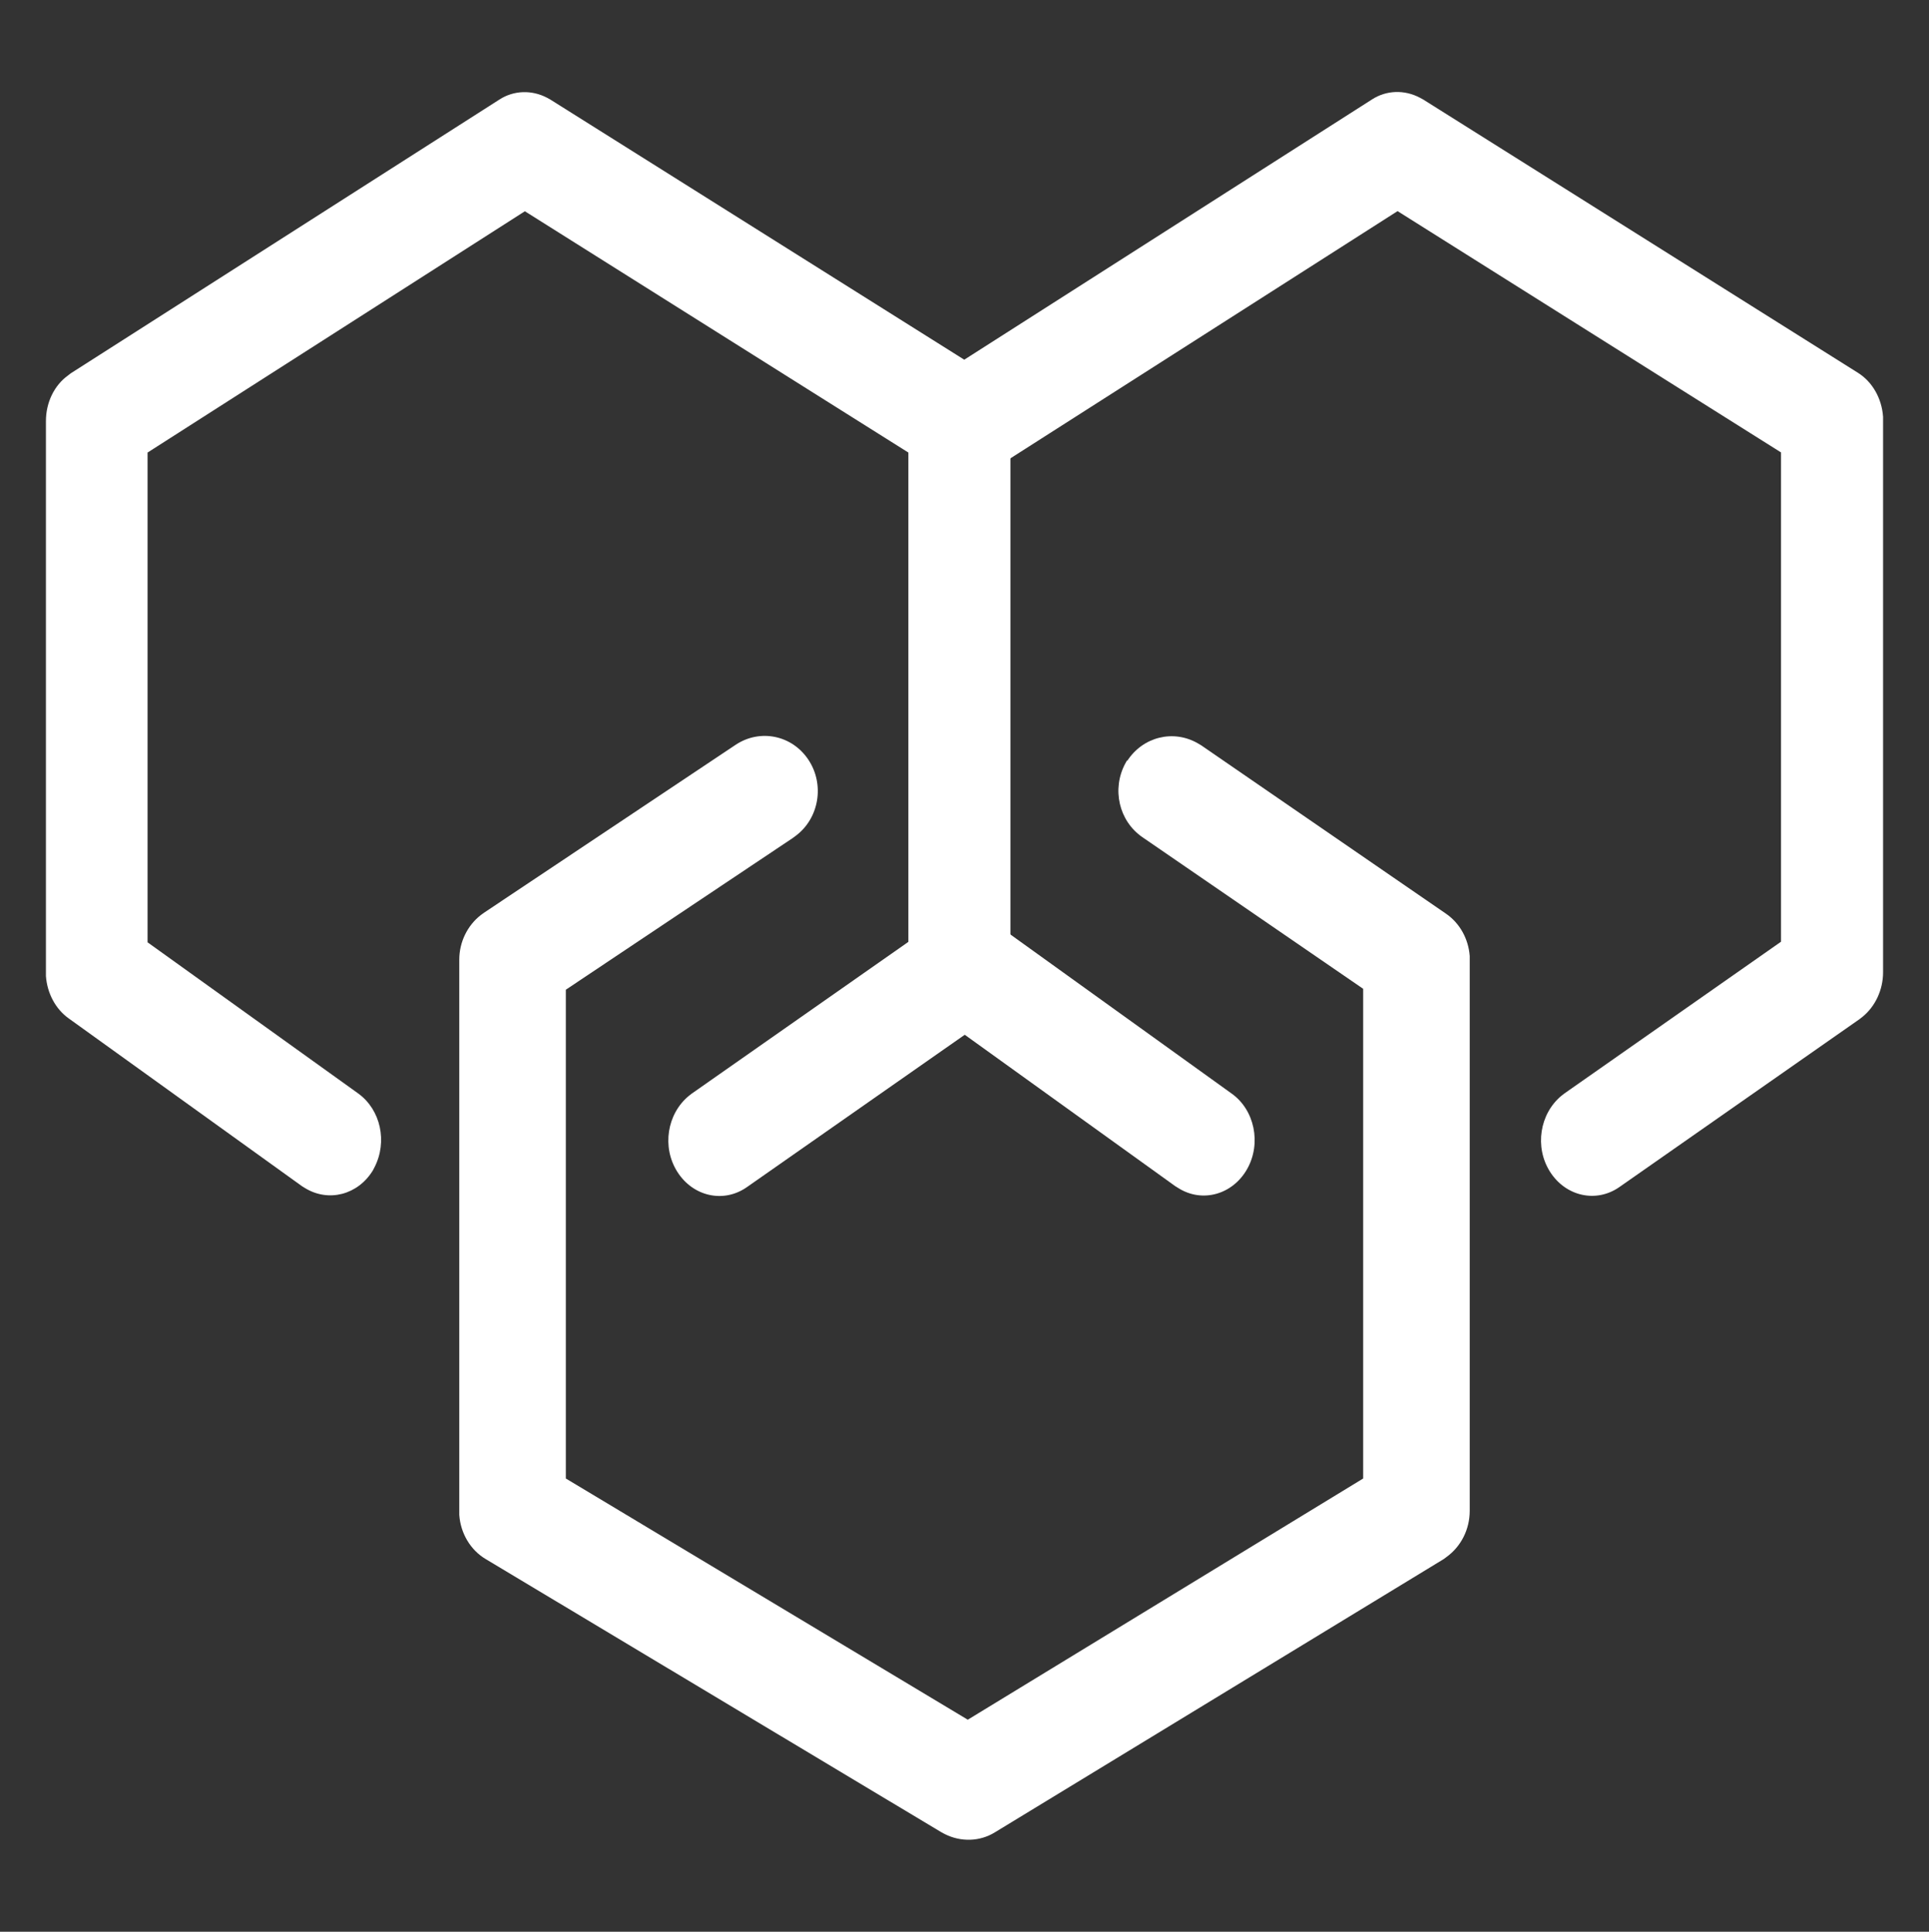 <svg xmlns="http://www.w3.org/2000/svg" xmlns:xlink="http://www.w3.org/1999/xlink" fill="none" version="1.1" width="42" height="42.062" viewBox="0 0 42 42.062"><rect x="0" y="0" width="42" height="42.062" fill="#333333" stroke="none"/><defs><clipPath id="master_svg0_117_04216"><rect x="0" y="0" width="42" height="42.062" rx="0"/></clipPath></defs><g clip-path="url(#master_svg0_117_04216)"><g><path d="M10.87,2.17C11.185,1.964,11.581,1.954,11.914,2.13L11.986,2.17L21.451,8.119C21.766,8.315,21.973,8.678,22,9.079L22,9.168L22,21.174C22,21.557,21.829,21.919,21.55,22.145L21.487,22.194L16.26,25.85C15.756,26.202,15.09,26.055,14.748,25.516C14.406,24.977,14.523,24.252,15,23.86L15.063,23.811L19.778,20.508L19.778,9.854L11.428,4.6L3.213,9.854L3.213,20.518L7.802,23.811C8.288,24.164,8.441,24.86,8.153,25.418L8.117,25.487C7.793,26.016,7.154,26.183,6.641,25.869L6.578,25.83L1.495,22.174C1.207,21.968,1.027,21.625,1,21.253L1,21.174L1,9.168C1,8.766,1.18,8.393,1.477,8.178L1.54,8.129L10.87,2.17Z" fill="#FFFFFF" fill-opacity="1" style="mix-blend-mode:passthrough"/></g><g><path d="M20.19,20.495C20.514,19.966,21.153,19.799,21.665,20.113L21.728,20.152L26.812,23.808C27.316,24.161,27.469,24.896,27.154,25.454C26.839,26.013,26.173,26.199,25.651,25.866L25.588,25.827L20.505,22.171C20.262,21.995,20.091,21.72,20.028,21.406C19.965,21.093,20.028,20.769,20.19,20.505M29.871,2.166C30.186,1.961,30.581,1.951,30.914,2.127L30.986,2.166L40.451,8.116C40.766,8.312,40.973,8.675,41,9.076L41,9.165L41,21.171C41,21.554,40.829,21.916,40.55,22.142L40.487,22.191L35.26,25.846C34.756,26.199,34.09,26.052,33.748,25.513C33.407,24.974,33.524,24.249,34,23.857L34.063,23.808L38.778,20.505L38.778,9.851L30.429,4.597L21.665,10.194C21.162,10.517,20.514,10.36,20.19,9.831L20.154,9.762C19.857,9.214,20.001,8.508,20.487,8.155L20.55,8.116L29.871,2.166Z" fill="#FFFFFF" fill-opacity="1" style="mix-blend-mode:passthrough"/></g><g><path d="M24.541,16.571C24.88,16.042,25.55,15.875,26.087,16.189L26.153,16.228L31.481,19.893C31.783,20.099,31.972,20.442,32,20.815L32,20.893L32,32.898C32,33.3,31.811,33.672,31.5,33.898L31.434,33.947L21.665,39.895C21.335,40.101,20.92,40.111,20.571,39.935L20.496,39.895L10.575,33.947C10.245,33.751,10.028,33.388,10,32.986L10,32.898L10,20.893C10,20.511,10.179,20.148,10.471,19.923L10.538,19.874L16.016,16.218C16.544,15.866,17.242,16.003,17.601,16.542C17.959,17.081,17.836,17.816,17.327,18.198L17.261,18.247L12.32,21.55L12.32,32.193L21.071,37.445L29.68,32.193L29.68,21.53L24.871,18.227C24.362,17.875,24.201,17.179,24.503,16.62L24.541,16.552L24.541,16.571Z" fill="#FFFFFF" fill-opacity="1" style="mix-blend-mode:passthrough"/></g></g></svg>